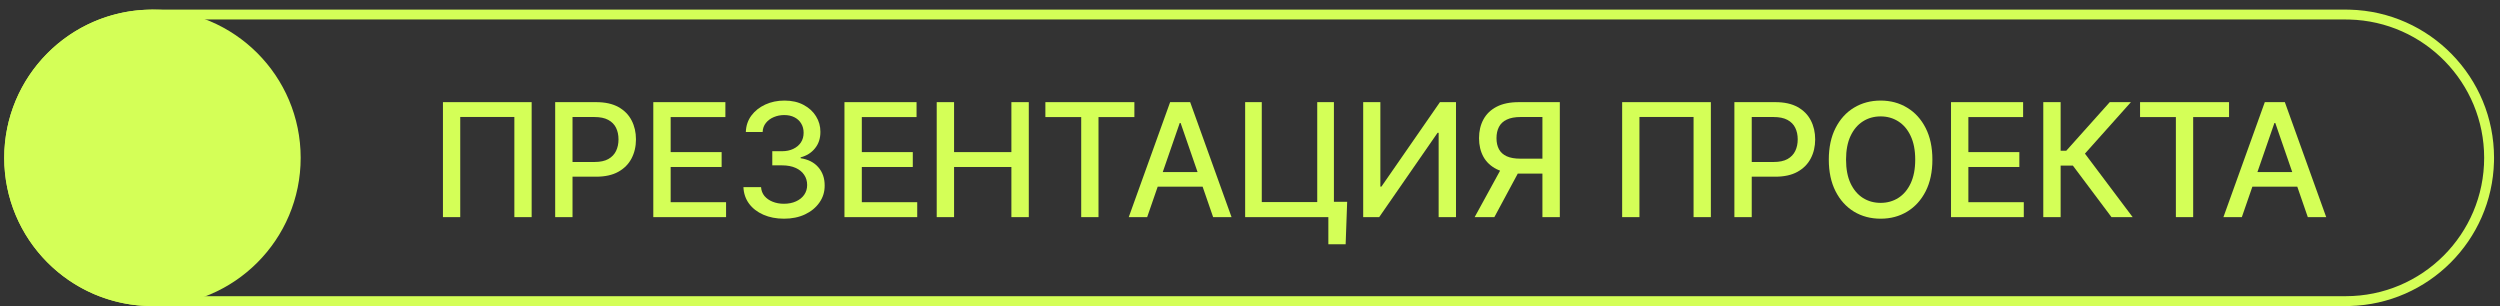 <?xml version="1.0" encoding="UTF-8"?> <svg xmlns="http://www.w3.org/2000/svg" width="253" height="31" viewBox="0 0 253 31" fill="none"><rect x="0" y="0" width="253" height="31" fill="#333333" stroke="none"/><path d="M237.397 29.973V30.973H15.428V29.973H237.397ZM251.397 15.973C251.397 8.362 245.323 2.17 237.758 1.978L237.397 1.973H15.428C7.696 1.973 1.428 8.241 1.428 15.973C1.428 23.705 7.696 29.973 15.428 29.973V30.973L15.041 30.968C6.936 30.763 0.428 24.128 0.428 15.973C0.428 7.818 6.936 1.183 15.041 0.978L15.428 0.973H237.397L237.784 0.978C245.889 1.183 252.397 7.818 252.397 15.973L252.392 16.36C252.19 24.337 245.76 30.766 237.784 30.968L237.397 30.973V29.973C245.129 29.973 251.397 23.705 251.397 15.973Z" fill="#D4FF57"></path><path d="M226.874 21.973H225.01L229.198 10.337H231.226L235.413 21.973H233.55L230.26 12.45H230.169L226.874 21.973ZM227.186 17.416H233.232V18.893H227.186V17.416Z" fill="#D4FF57"></path><path d="M216.574 11.848V10.337H225.58V11.848H221.949V21.973H220.199V11.848H216.574Z" fill="#D4FF57"></path><path d="M213.683 21.973L209.774 16.757H208.536V21.973H206.78V10.337H208.536V15.251H209.11L213.507 10.337H215.649L210.996 15.547L215.825 21.973H213.683Z" fill="#D4FF57"></path><path d="M197.443 21.973V10.337H204.739V11.848H199.199V15.393H204.358V16.899H199.199V20.462H204.807V21.973H197.443Z" fill="#D4FF57"></path><path d="M195.558 16.155C195.558 17.397 195.331 18.465 194.877 19.359C194.422 20.25 193.799 20.935 193.007 21.416C192.219 21.893 191.324 22.132 190.32 22.132C189.312 22.132 188.413 21.893 187.621 21.416C186.833 20.935 186.212 20.248 185.757 19.354C185.303 18.46 185.075 17.393 185.075 16.155C185.075 14.912 185.303 13.846 185.757 12.956C186.212 12.062 186.833 11.376 187.621 10.899C188.413 10.418 189.312 10.178 190.32 10.178C191.324 10.178 192.219 10.418 193.007 10.899C193.799 11.376 194.422 12.062 194.877 12.956C195.331 13.846 195.558 14.912 195.558 16.155ZM193.82 16.155C193.82 15.208 193.666 14.41 193.36 13.763C193.056 13.111 192.64 12.619 192.11 12.285C191.583 11.948 190.986 11.78 190.32 11.78C189.649 11.78 189.051 11.948 188.524 12.285C187.998 12.619 187.581 13.111 187.274 13.763C186.971 14.41 186.82 15.208 186.82 16.155C186.82 17.102 186.971 17.901 187.274 18.552C187.581 19.2 187.998 19.693 188.524 20.03C189.051 20.363 189.649 20.53 190.32 20.53C190.986 20.53 191.583 20.363 192.11 20.03C192.64 19.693 193.056 19.2 193.36 18.552C193.666 17.901 193.82 17.102 193.82 16.155Z" fill="#D4FF57"></path><path d="M175.52 21.973V10.337H179.668C180.573 10.337 181.323 10.501 181.918 10.831C182.512 11.16 182.958 11.611 183.253 12.183C183.548 12.751 183.696 13.392 183.696 14.104C183.696 14.819 183.547 15.463 183.247 16.035C182.952 16.604 182.505 17.054 181.906 17.388C181.312 17.717 180.564 17.882 179.662 17.882H176.81V16.393H179.503C180.075 16.393 180.539 16.295 180.895 16.098C181.251 15.897 181.513 15.624 181.679 15.28C181.846 14.935 181.929 14.543 181.929 14.104C181.929 13.664 181.846 13.274 181.679 12.933C181.513 12.592 181.249 12.325 180.889 12.132C180.533 11.939 180.064 11.842 179.48 11.842H177.276V21.973H175.52Z" fill="#D4FF57"></path><path d="M173.139 10.337V21.973H171.389V11.837H165.912V21.973H164.162V10.337H173.139Z" fill="#D4FF57"></path><path d="M157.854 21.973H156.093V11.842H153.888C153.312 11.842 152.844 11.929 152.485 12.104C152.125 12.274 151.862 12.52 151.695 12.842C151.528 13.164 151.445 13.545 151.445 13.984C151.445 14.42 151.528 14.793 151.695 15.104C151.862 15.414 152.123 15.651 152.479 15.814C152.835 15.977 153.299 16.058 153.871 16.058H156.854V17.57H153.706C152.808 17.57 152.06 17.42 151.462 17.121C150.867 16.821 150.42 16.403 150.121 15.865C149.826 15.323 149.678 14.696 149.678 13.984C149.678 13.268 149.826 12.638 150.121 12.092C150.416 11.543 150.862 11.113 151.456 10.803C152.055 10.492 152.803 10.337 153.701 10.337H157.854V21.973ZM152.11 16.723H154.053L151.229 21.973H149.235L152.11 16.723Z" fill="#D4FF57"></path><path d="M137.955 10.337H139.693V18.882H139.801L145.722 10.337H147.347V21.973H145.591V13.439H145.483L139.574 21.973H137.955V10.337Z" fill="#D4FF57"></path><path d="M136.333 20.422L136.179 24.723H134.429V21.973H133.611V20.422H136.333ZM126.009 21.973V10.337H127.691V20.45H133.304V10.337H134.992V21.973H126.009Z" fill="#D4FF57"></path><path d="M116.093 21.973H114.229L118.417 10.337H120.445L124.632 21.973H122.769L119.479 12.45H119.388L116.093 21.973ZM116.405 17.416H122.451V18.893H116.405V17.416Z" fill="#D4FF57"></path><path d="M105.793 11.848V10.337H114.799V11.848H111.168V21.973H109.418V11.848H105.793Z" fill="#D4FF57"></path><path d="M94.796 21.973V10.337H96.552V15.393H102.353V10.337H104.114V21.973H102.353V16.899H96.552V21.973H94.796Z" fill="#D4FF57"></path><path d="M85.459 21.973V10.337H92.755V11.848H87.215V15.393H92.374V16.899H87.215V20.462H92.823V21.973H85.459Z" fill="#D4FF57"></path><path d="M79.343 22.132C78.562 22.132 77.865 21.998 77.252 21.729C76.642 21.46 76.159 21.087 75.803 20.609C75.451 20.128 75.261 19.571 75.235 18.939H77.019C77.042 19.284 77.157 19.583 77.365 19.837C77.578 20.087 77.854 20.28 78.195 20.416C78.536 20.552 78.915 20.621 79.331 20.621C79.79 20.621 80.195 20.541 80.547 20.382C80.903 20.223 81.182 20.001 81.382 19.717C81.583 19.429 81.684 19.098 81.684 18.723C81.684 18.333 81.583 17.99 81.382 17.695C81.186 17.395 80.896 17.16 80.513 16.99C80.134 16.82 79.676 16.734 79.138 16.734H78.155V15.303H79.138C79.57 15.303 79.949 15.225 80.275 15.069C80.604 14.914 80.862 14.698 81.047 14.422C81.233 14.142 81.326 13.814 81.326 13.439C81.326 13.079 81.244 12.767 81.081 12.501C80.922 12.232 80.695 12.022 80.4 11.871C80.108 11.719 79.763 11.643 79.365 11.643C78.987 11.643 78.632 11.713 78.303 11.854C77.977 11.99 77.712 12.187 77.507 12.444C77.303 12.698 77.193 13.003 77.178 13.359H75.479C75.498 12.73 75.684 12.178 76.036 11.7C76.392 11.223 76.862 10.85 77.445 10.581C78.028 10.312 78.676 10.178 79.388 10.178C80.134 10.178 80.778 10.323 81.32 10.615C81.865 10.903 82.286 11.287 82.581 11.768C82.881 12.249 83.028 12.776 83.025 13.348C83.028 13.999 82.847 14.553 82.479 15.007C82.115 15.462 81.631 15.767 81.025 15.922V16.013C81.797 16.13 82.396 16.437 82.82 16.933C83.248 17.429 83.46 18.045 83.456 18.78C83.46 19.42 83.282 19.994 82.922 20.501C82.566 21.009 82.079 21.409 81.462 21.7C80.845 21.988 80.138 22.132 79.343 22.132Z" fill="#D4FF57"></path><path d="M66.114 21.973V10.337H73.409V11.848H67.87V15.393H73.029V16.899H67.87V20.462H73.478V21.973H66.114Z" fill="#D4FF57"></path><path d="M56.184 21.973V10.337H60.331C61.237 10.337 61.987 10.501 62.581 10.831C63.176 11.16 63.621 11.611 63.917 12.183C64.212 12.751 64.36 13.392 64.36 14.104C64.36 14.819 64.21 15.463 63.911 16.035C63.615 16.604 63.169 17.054 62.57 17.388C61.975 17.717 61.227 17.882 60.326 17.882H57.474V16.393H60.167C60.739 16.393 61.203 16.295 61.559 16.098C61.915 15.897 62.176 15.624 62.343 15.28C62.51 14.935 62.593 14.543 62.593 14.104C62.593 13.664 62.51 13.274 62.343 12.933C62.176 12.592 61.913 12.325 61.553 12.132C61.197 11.939 60.727 11.842 60.144 11.842H57.939V21.973H56.184Z" fill="#D4FF57"></path><path d="M53.803 10.337V21.973H52.053V11.837H46.576V21.973H44.826V10.337H53.803Z" fill="#D4FF57"></path><path d="M30.428 15.973C30.428 24.257 23.712 30.973 15.428 30.973C7.144 30.973 0.428 24.257 0.428 15.973C0.428 7.689 7.144 0.973 15.428 0.973C23.712 0.973 30.428 7.689 30.428 15.973Z" fill="#D4FF57"></path></svg> 